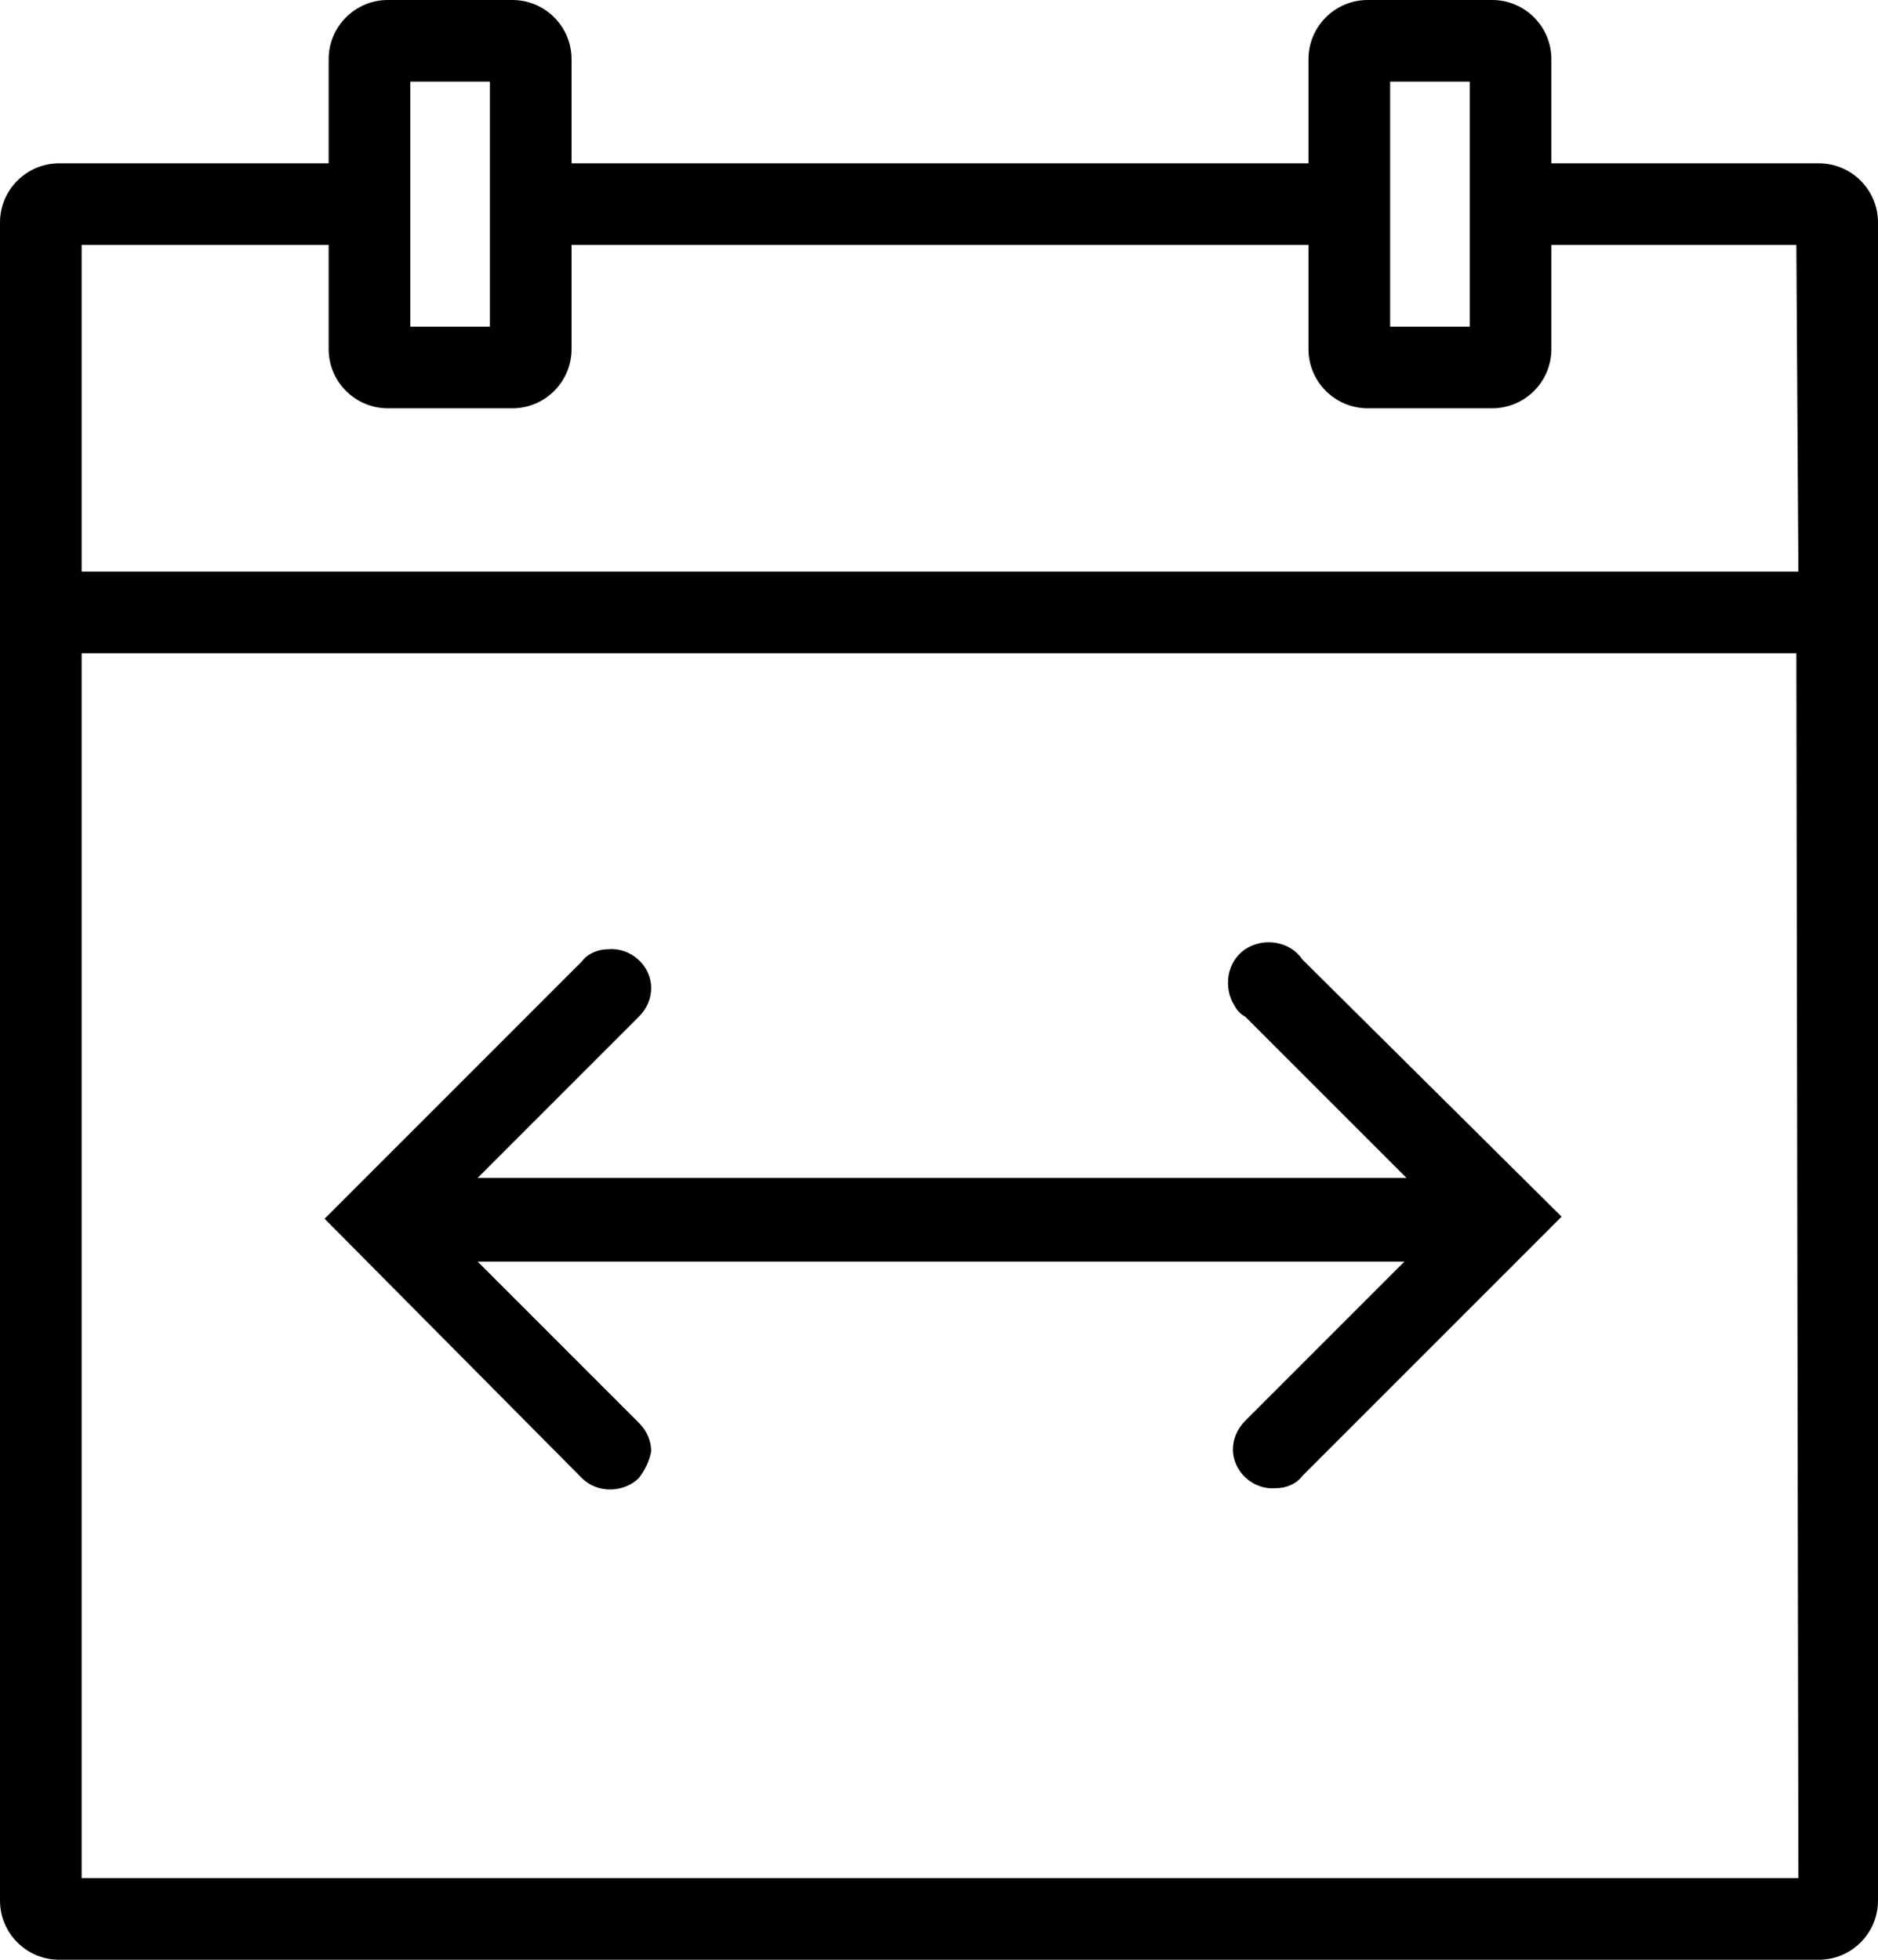 <?xml version="1.0" encoding="utf-8"?>
<!-- Generator: Adobe Illustrator 27.0.0, SVG Export Plug-In . SVG Version: 6.00 Build 0)  -->
<svg version="1.1" id="Ebene_1" xmlns="http://www.w3.org/2000/svg" xmlns:xlink="http://www.w3.org/1999/xlink" x="0px" y="0px"
	 viewBox="0 0 92 96" style="enable-background:new 0 0 92 96;" xml:space="preserve">
<path d="M28.5,72.4c0.8,0.8,2.1,0.7,2.8,0c0.3-0.4,0.5-0.8,0.6-1.3c0-0.5-0.2-1-0.6-1.4l0,0l-7.9-7.9h45.4L61,69.6l0,0
	c-0.4,0.4-0.6,0.9-0.6,1.4c0,1.1,1,2,2.1,1.9c0.5,0,1-0.2,1.3-0.6l0,0l9.9-9.9l0,0l2.8-2.8L63.8,47l0,0c-0.6-0.9-1.9-1.1-2.8-0.5
	c-0.9,0.6-1.1,1.9-0.5,2.8c0.1,0.2,0.3,0.4,0.5,0.5l0,0l7.9,7.9H23.4l7.9-7.9l0,0c0.4-0.4,0.6-0.9,0.6-1.4c0-1.1-1-2-2.1-1.9
	c-0.5,0-1,0.2-1.3,0.6l0,0L16.7,58.9l-0.8,0.8L28.5,72.4L28.5,72.4z"/>
<path d="M89.1,8H76V2.9C76,1.3,74.7,0,73.1,0H67c-1.6,0-2.9,1.3-2.9,2.9V8H28V2.9C28,1.3,26.7,0,25.1,0H19c-1.6,0-2.9,1.3-2.9,2.9V8
	H2.9C1.3,8,0,9.3,0,10.9v82.2C0,94.7,1.3,96,2.9,96h86.2c1.6,0,2.9-1.3,2.9-2.9V10.9C92,9.3,90.7,8,89.1,8L89.1,8z M68.1,4H72v12
	h-3.9V4L68.1,4z M20.1,4H24v12h-3.9V4L20.1,4z M88.1,92H4V32h84L88.1,92z M88.1,28H4V12h12.1v5.1c0,1.6,1.3,2.9,2.9,2.9h6.1
	c1.6,0,2.9-1.3,2.9-2.9V12h36.1v5.1c0,1.6,1.3,2.9,2.9,2.9h6.1c1.6,0,2.9-1.3,2.9-2.9V12h12L88.1,28z"/>
</svg>
